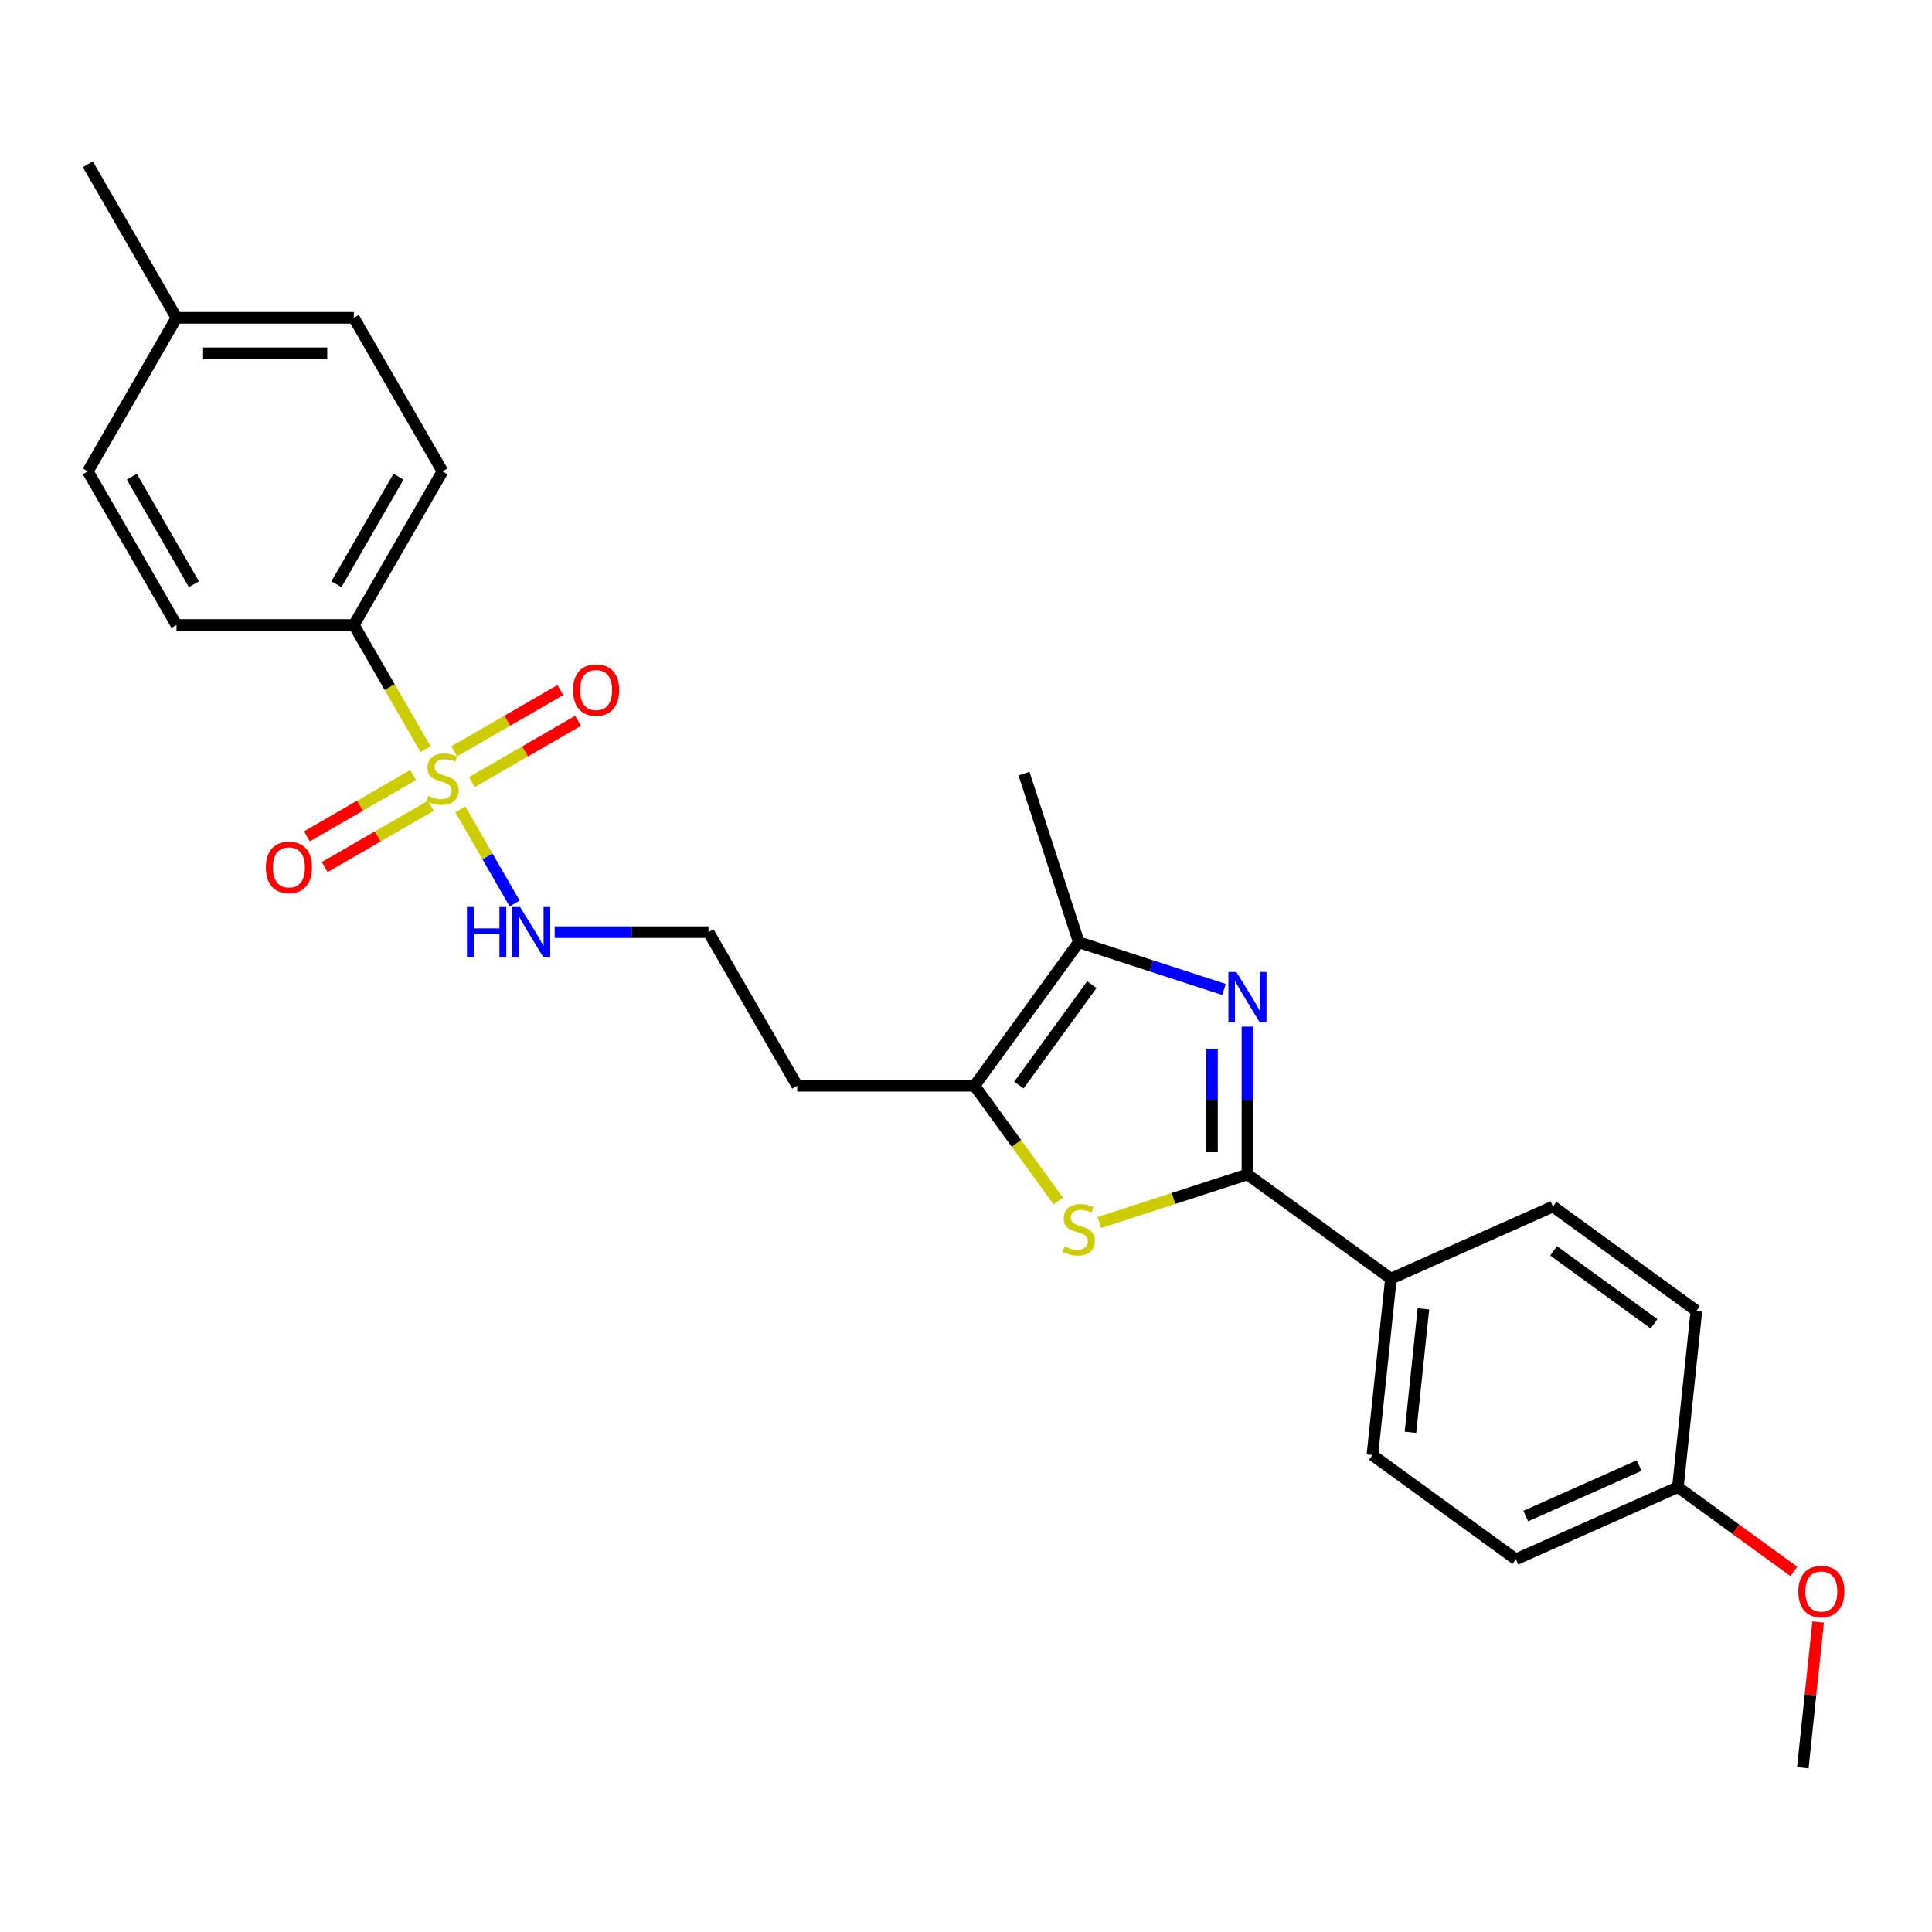 <?xml version='1.0' encoding='iso-8859-1'?>
<svg version='1.1' baseProfile='full'
              xmlns='http://www.w3.org/2000/svg'
                      xmlns:rdkit='http://www.rdkit.org/xml'
                      xmlns:xlink='http://www.w3.org/1999/xlink'
                  xml:space='preserve'
width='1000px' height='1000px' viewBox='0 0 1000 1000'>
<!-- END OF HEADER -->
<rect style='opacity:1.0;fill:#FFFFFF;stroke:none' width='1000' height='1000' x='0' y='0'> </rect>
<path class='bond-5' d='M 220.234,387.736 L 201.689,355.616' style='fill:none;fill-rule:evenodd;stroke:#CCCC00;stroke-width:6px;stroke-linecap:butt;stroke-linejoin:miter;stroke-opacity:1' />
<path class='bond-5' d='M 201.689,355.616 L 183.145,323.496' style='fill:none;fill-rule:evenodd;stroke:#000000;stroke-width:6px;stroke-linecap:butt;stroke-linejoin:miter;stroke-opacity:1' />
<path class='bond-7' d='M 213.822,401.179 L 186.35,417.041' style='fill:none;fill-rule:evenodd;stroke:#CCCC00;stroke-width:6px;stroke-linecap:butt;stroke-linejoin:miter;stroke-opacity:1' />
<path class='bond-7' d='M 186.35,417.041 L 158.878,432.902' style='fill:none;fill-rule:evenodd;stroke:#FF0000;stroke-width:6px;stroke-linecap:butt;stroke-linejoin:miter;stroke-opacity:1' />
<path class='bond-7' d='M 223.002,417.079 L 195.529,432.94' style='fill:none;fill-rule:evenodd;stroke:#CCCC00;stroke-width:6px;stroke-linecap:butt;stroke-linejoin:miter;stroke-opacity:1' />
<path class='bond-7' d='M 195.529,432.94 L 168.057,448.801' style='fill:none;fill-rule:evenodd;stroke:#FF0000;stroke-width:6px;stroke-linecap:butt;stroke-linejoin:miter;stroke-opacity:1' />
<path class='bond-8' d='M 244.261,404.804 L 271.734,388.943' style='fill:none;fill-rule:evenodd;stroke:#CCCC00;stroke-width:6px;stroke-linecap:butt;stroke-linejoin:miter;stroke-opacity:1' />
<path class='bond-8' d='M 271.734,388.943 L 299.206,373.082' style='fill:none;fill-rule:evenodd;stroke:#FF0000;stroke-width:6px;stroke-linecap:butt;stroke-linejoin:miter;stroke-opacity:1' />
<path class='bond-8' d='M 235.082,388.905 L 262.554,373.044' style='fill:none;fill-rule:evenodd;stroke:#CCCC00;stroke-width:6px;stroke-linecap:butt;stroke-linejoin:miter;stroke-opacity:1' />
<path class='bond-8' d='M 262.554,373.044 L 290.027,357.183' style='fill:none;fill-rule:evenodd;stroke:#FF0000;stroke-width:6px;stroke-linecap:butt;stroke-linejoin:miter;stroke-opacity:1' />
<path class='bond-9' d='M 238.253,418.946 L 252.314,443.3' style='fill:none;fill-rule:evenodd;stroke:#CCCC00;stroke-width:6px;stroke-linecap:butt;stroke-linejoin:miter;stroke-opacity:1' />
<path class='bond-9' d='M 252.314,443.3 L 266.375,467.655' style='fill:none;fill-rule:evenodd;stroke:#0000FF;stroke-width:6px;stroke-linecap:butt;stroke-linejoin:miter;stroke-opacity:1' />
<path class='bond-0' d='M 633.525,512.137 L 595.952,499.929' style='fill:none;fill-rule:evenodd;stroke:#0000FF;stroke-width:6px;stroke-linecap:butt;stroke-linejoin:miter;stroke-opacity:1' />
<path class='bond-0' d='M 595.952,499.929 L 558.378,487.721' style='fill:none;fill-rule:evenodd;stroke:#000000;stroke-width:6px;stroke-linecap:butt;stroke-linejoin:miter;stroke-opacity:1' />
<path class='bond-27' d='M 645.679,531.379 L 645.679,569.63' style='fill:none;fill-rule:evenodd;stroke:#0000FF;stroke-width:6px;stroke-linecap:butt;stroke-linejoin:miter;stroke-opacity:1' />
<path class='bond-27' d='M 645.679,569.63 L 645.679,607.88' style='fill:none;fill-rule:evenodd;stroke:#000000;stroke-width:6px;stroke-linecap:butt;stroke-linejoin:miter;stroke-opacity:1' />
<path class='bond-27' d='M 627.32,542.854 L 627.32,569.63' style='fill:none;fill-rule:evenodd;stroke:#0000FF;stroke-width:6px;stroke-linecap:butt;stroke-linejoin:miter;stroke-opacity:1' />
<path class='bond-27' d='M 627.32,569.63 L 627.32,596.405' style='fill:none;fill-rule:evenodd;stroke:#000000;stroke-width:6px;stroke-linecap:butt;stroke-linejoin:miter;stroke-opacity:1' />
<path class='bond-1' d='M 645.679,607.88 L 607.343,620.336' style='fill:none;fill-rule:evenodd;stroke:#000000;stroke-width:6px;stroke-linecap:butt;stroke-linejoin:miter;stroke-opacity:1' />
<path class='bond-1' d='M 607.343,620.336 L 569.007,632.792' style='fill:none;fill-rule:evenodd;stroke:#CCCC00;stroke-width:6px;stroke-linecap:butt;stroke-linejoin:miter;stroke-opacity:1' />
<path class='bond-6' d='M 645.679,607.88 L 719.941,661.835' style='fill:none;fill-rule:evenodd;stroke:#000000;stroke-width:6px;stroke-linecap:butt;stroke-linejoin:miter;stroke-opacity:1' />
<path class='bond-2' d='M 547.748,621.615 L 526.085,591.799' style='fill:none;fill-rule:evenodd;stroke:#CCCC00;stroke-width:6px;stroke-linecap:butt;stroke-linejoin:miter;stroke-opacity:1' />
<path class='bond-2' d='M 526.085,591.799 L 504.423,561.983' style='fill:none;fill-rule:evenodd;stroke:#000000;stroke-width:6px;stroke-linecap:butt;stroke-linejoin:miter;stroke-opacity:1' />
<path class='bond-3' d='M 558.378,487.721 L 504.423,561.983' style='fill:none;fill-rule:evenodd;stroke:#000000;stroke-width:6px;stroke-linecap:butt;stroke-linejoin:miter;stroke-opacity:1' />
<path class='bond-3' d='M 565.137,509.651 L 527.369,561.635' style='fill:none;fill-rule:evenodd;stroke:#000000;stroke-width:6px;stroke-linecap:butt;stroke-linejoin:miter;stroke-opacity:1' />
<path class='bond-22' d='M 558.378,487.721 L 530.012,400.42' style='fill:none;fill-rule:evenodd;stroke:#000000;stroke-width:6px;stroke-linecap:butt;stroke-linejoin:miter;stroke-opacity:1' />
<path class='bond-4' d='M 504.423,561.983 L 412.629,561.983' style='fill:none;fill-rule:evenodd;stroke:#000000;stroke-width:6px;stroke-linecap:butt;stroke-linejoin:miter;stroke-opacity:1' />
<path class='bond-11' d='M 183.145,323.496 L 229.042,244.001' style='fill:none;fill-rule:evenodd;stroke:#000000;stroke-width:6px;stroke-linecap:butt;stroke-linejoin:miter;stroke-opacity:1' />
<path class='bond-11' d='M 174.13,302.393 L 206.258,246.746' style='fill:none;fill-rule:evenodd;stroke:#000000;stroke-width:6px;stroke-linecap:butt;stroke-linejoin:miter;stroke-opacity:1' />
<path class='bond-12' d='M 183.145,323.496 L 91.351,323.496' style='fill:none;fill-rule:evenodd;stroke:#000000;stroke-width:6px;stroke-linecap:butt;stroke-linejoin:miter;stroke-opacity:1' />
<path class='bond-13' d='M 719.941,661.835 L 710.346,753.126' style='fill:none;fill-rule:evenodd;stroke:#000000;stroke-width:6px;stroke-linecap:butt;stroke-linejoin:miter;stroke-opacity:1' />
<path class='bond-13' d='M 736.76,677.448 L 730.044,741.351' style='fill:none;fill-rule:evenodd;stroke:#000000;stroke-width:6px;stroke-linecap:butt;stroke-linejoin:miter;stroke-opacity:1' />
<path class='bond-14' d='M 719.941,661.835 L 803.799,624.499' style='fill:none;fill-rule:evenodd;stroke:#000000;stroke-width:6px;stroke-linecap:butt;stroke-linejoin:miter;stroke-opacity:1' />
<path class='bond-15' d='M 287.092,482.488 L 326.912,482.488' style='fill:none;fill-rule:evenodd;stroke:#0000FF;stroke-width:6px;stroke-linecap:butt;stroke-linejoin:miter;stroke-opacity:1' />
<path class='bond-15' d='M 326.912,482.488 L 366.732,482.488' style='fill:none;fill-rule:evenodd;stroke:#000000;stroke-width:6px;stroke-linecap:butt;stroke-linejoin:miter;stroke-opacity:1' />
<path class='bond-10' d='M 412.629,561.983 L 366.732,482.488' style='fill:none;fill-rule:evenodd;stroke:#000000;stroke-width:6px;stroke-linecap:butt;stroke-linejoin:miter;stroke-opacity:1' />
<path class='bond-19' d='M 229.042,244.001 L 183.145,164.505' style='fill:none;fill-rule:evenodd;stroke:#000000;stroke-width:6px;stroke-linecap:butt;stroke-linejoin:miter;stroke-opacity:1' />
<path class='bond-20' d='M 91.351,323.496 L 45.455,244.001' style='fill:none;fill-rule:evenodd;stroke:#000000;stroke-width:6px;stroke-linecap:butt;stroke-linejoin:miter;stroke-opacity:1' />
<path class='bond-20' d='M 100.366,302.393 L 68.238,246.746' style='fill:none;fill-rule:evenodd;stroke:#000000;stroke-width:6px;stroke-linecap:butt;stroke-linejoin:miter;stroke-opacity:1' />
<path class='bond-18' d='M 710.346,753.126 L 784.609,807.081' style='fill:none;fill-rule:evenodd;stroke:#000000;stroke-width:6px;stroke-linecap:butt;stroke-linejoin:miter;stroke-opacity:1' />
<path class='bond-17' d='M 803.799,624.499 L 878.062,678.454' style='fill:none;fill-rule:evenodd;stroke:#000000;stroke-width:6px;stroke-linecap:butt;stroke-linejoin:miter;stroke-opacity:1' />
<path class='bond-17' d='M 804.147,647.445 L 856.131,685.213' style='fill:none;fill-rule:evenodd;stroke:#000000;stroke-width:6px;stroke-linecap:butt;stroke-linejoin:miter;stroke-opacity:1' />
<path class='bond-16' d='M 868.467,769.745 L 878.062,678.454' style='fill:none;fill-rule:evenodd;stroke:#000000;stroke-width:6px;stroke-linecap:butt;stroke-linejoin:miter;stroke-opacity:1' />
<path class='bond-23' d='M 868.467,769.745 L 898.484,791.554' style='fill:none;fill-rule:evenodd;stroke:#000000;stroke-width:6px;stroke-linecap:butt;stroke-linejoin:miter;stroke-opacity:1' />
<path class='bond-23' d='M 898.484,791.554 L 928.501,813.363' style='fill:none;fill-rule:evenodd;stroke:#FF0000;stroke-width:6px;stroke-linecap:butt;stroke-linejoin:miter;stroke-opacity:1' />
<path class='bond-28' d='M 868.467,769.745 L 784.609,807.081' style='fill:none;fill-rule:evenodd;stroke:#000000;stroke-width:6px;stroke-linecap:butt;stroke-linejoin:miter;stroke-opacity:1' />
<path class='bond-28' d='M 848.421,758.574 L 789.72,784.709' style='fill:none;fill-rule:evenodd;stroke:#000000;stroke-width:6px;stroke-linecap:butt;stroke-linejoin:miter;stroke-opacity:1' />
<path class='bond-26' d='M 183.145,164.505 L 91.351,164.505' style='fill:none;fill-rule:evenodd;stroke:#000000;stroke-width:6px;stroke-linecap:butt;stroke-linejoin:miter;stroke-opacity:1' />
<path class='bond-26' d='M 169.376,182.864 L 105.12,182.864' style='fill:none;fill-rule:evenodd;stroke:#000000;stroke-width:6px;stroke-linecap:butt;stroke-linejoin:miter;stroke-opacity:1' />
<path class='bond-21' d='M 45.455,244.001 L 91.351,164.505' style='fill:none;fill-rule:evenodd;stroke:#000000;stroke-width:6px;stroke-linecap:butt;stroke-linejoin:miter;stroke-opacity:1' />
<path class='bond-24' d='M 91.351,164.505 L 45.455,85.009' style='fill:none;fill-rule:evenodd;stroke:#000000;stroke-width:6px;stroke-linecap:butt;stroke-linejoin:miter;stroke-opacity:1' />
<path class='bond-25' d='M 941.064,839.543 L 937.099,877.267' style='fill:none;fill-rule:evenodd;stroke:#FF0000;stroke-width:6px;stroke-linecap:butt;stroke-linejoin:miter;stroke-opacity:1' />
<path class='bond-25' d='M 937.099,877.267 L 933.134,914.991' style='fill:none;fill-rule:evenodd;stroke:#000000;stroke-width:6px;stroke-linecap:butt;stroke-linejoin:miter;stroke-opacity:1' />
<path  class='atom-0' d='M 221.698 411.914
Q 221.992 412.024, 223.204 412.538
Q 224.415 413.052, 225.737 413.383
Q 227.096 413.677, 228.418 413.677
Q 230.878 413.677, 232.31 412.502
Q 233.742 411.29, 233.742 409.197
Q 233.742 407.765, 233.007 406.884
Q 232.31 406.003, 231.208 405.525
Q 230.107 405.048, 228.271 404.497
Q 225.958 403.8, 224.562 403.139
Q 223.204 402.478, 222.212 401.083
Q 221.258 399.687, 221.258 397.337
Q 221.258 394.07, 223.461 392.05
Q 225.701 390.031, 230.107 390.031
Q 233.117 390.031, 236.532 391.463
L 235.688 394.29
Q 232.567 393.005, 230.217 393.005
Q 227.683 393.005, 226.288 394.07
Q 224.893 395.098, 224.93 396.897
Q 224.93 398.292, 225.627 399.137
Q 226.361 399.981, 227.39 400.458
Q 228.454 400.936, 230.217 401.486
Q 232.567 402.221, 233.962 402.955
Q 235.357 403.69, 236.349 405.195
Q 237.377 406.664, 237.377 409.197
Q 237.377 412.795, 234.953 414.741
Q 232.567 416.651, 228.565 416.651
Q 226.251 416.651, 224.489 416.137
Q 222.763 415.659, 220.707 414.815
L 221.698 411.914
' fill='#CCCC00'/>
<path  class='atom-1' d='M 639.932 503.088
L 648.451 516.857
Q 649.295 518.216, 650.654 520.676
Q 652.012 523.136, 652.086 523.283
L 652.086 503.088
L 655.537 503.088
L 655.537 529.084
L 651.976 529.084
L 642.833 514.03
Q 641.768 512.268, 640.63 510.248
Q 639.529 508.229, 639.198 507.605
L 639.198 529.084
L 635.82 529.084
L 635.82 503.088
L 639.932 503.088
' fill='#0000FF'/>
<path  class='atom-3' d='M 551.034 645.168
Q 551.328 645.278, 552.54 645.792
Q 553.751 646.306, 555.073 646.637
Q 556.432 646.931, 557.754 646.931
Q 560.214 646.931, 561.646 645.756
Q 563.078 644.544, 563.078 642.451
Q 563.078 641.019, 562.343 640.138
Q 561.646 639.257, 560.544 638.779
Q 559.443 638.302, 557.607 637.751
Q 555.294 637.054, 553.898 636.393
Q 552.54 635.732, 551.548 634.337
Q 550.594 632.941, 550.594 630.591
Q 550.594 627.323, 552.797 625.304
Q 555.036 623.285, 559.443 623.285
Q 562.453 623.285, 565.868 624.717
L 565.024 627.544
Q 561.903 626.259, 559.553 626.259
Q 557.019 626.259, 555.624 627.323
Q 554.229 628.352, 554.265 630.151
Q 554.265 631.546, 554.963 632.39
Q 555.697 633.235, 556.725 633.712
Q 557.79 634.19, 559.553 634.74
Q 561.903 635.475, 563.298 636.209
Q 564.693 636.943, 565.685 638.449
Q 566.713 639.918, 566.713 642.451
Q 566.713 646.049, 564.289 647.995
Q 561.903 649.905, 557.9 649.905
Q 555.587 649.905, 553.825 649.391
Q 552.099 648.913, 550.043 648.069
L 551.034 645.168
' fill='#CCCC00'/>
<path  class='atom-8' d='M 137.613 448.962
Q 137.613 442.72, 140.697 439.232
Q 143.782 435.744, 149.546 435.744
Q 155.311 435.744, 158.395 439.232
Q 161.479 442.72, 161.479 448.962
Q 161.479 455.278, 158.358 458.876
Q 155.237 462.437, 149.546 462.437
Q 143.818 462.437, 140.697 458.876
Q 137.613 455.314, 137.613 448.962
M 149.546 459.5
Q 153.512 459.5, 155.641 456.856
Q 157.808 454.176, 157.808 448.962
Q 157.808 443.858, 155.641 441.288
Q 153.512 438.681, 149.546 438.681
Q 145.581 438.681, 143.414 441.252
Q 141.285 443.822, 141.285 448.962
Q 141.285 454.213, 143.414 456.856
Q 145.581 459.5, 149.546 459.5
' fill='#FF0000'/>
<path  class='atom-9' d='M 296.604 357.169
Q 296.604 350.927, 299.689 347.438
Q 302.773 343.95, 308.537 343.95
Q 314.302 343.95, 317.386 347.438
Q 320.471 350.927, 320.471 357.169
Q 320.471 363.484, 317.35 367.082
Q 314.229 370.644, 308.537 370.644
Q 302.81 370.644, 299.689 367.082
Q 296.604 363.521, 296.604 357.169
M 308.537 367.706
Q 312.503 367.706, 314.633 365.063
Q 316.799 362.382, 316.799 357.169
Q 316.799 352.065, 314.633 349.495
Q 312.503 346.888, 308.537 346.888
Q 304.572 346.888, 302.406 349.458
Q 300.276 352.028, 300.276 357.169
Q 300.276 362.419, 302.406 365.063
Q 304.572 367.706, 308.537 367.706
' fill='#FF0000'/>
<path  class='atom-10' d='M 241.691 469.49
L 245.216 469.49
L 245.216 480.542
L 258.508 480.542
L 258.508 469.49
L 262.032 469.49
L 262.032 495.486
L 258.508 495.486
L 258.508 483.479
L 245.216 483.479
L 245.216 495.486
L 241.691 495.486
L 241.691 469.49
' fill='#0000FF'/>
<path  class='atom-10' d='M 269.192 469.49
L 277.711 483.259
Q 278.555 484.617, 279.914 487.077
Q 281.272 489.537, 281.346 489.684
L 281.346 469.49
L 284.797 469.49
L 284.797 495.486
L 281.236 495.486
L 272.093 480.431
Q 271.028 478.669, 269.89 476.649
Q 268.789 474.63, 268.458 474.006
L 268.458 495.486
L 265.08 495.486
L 265.08 469.49
L 269.192 469.49
' fill='#0000FF'/>
<path  class='atom-24' d='M 930.796 823.773
Q 930.796 817.531, 933.88 814.043
Q 936.965 810.555, 942.729 810.555
Q 948.494 810.555, 951.578 814.043
Q 954.662 817.531, 954.662 823.773
Q 954.662 830.089, 951.541 833.687
Q 948.42 837.249, 942.729 837.249
Q 937.001 837.249, 933.88 833.687
Q 930.796 830.125, 930.796 823.773
M 942.729 834.311
Q 946.695 834.311, 948.824 831.668
Q 950.991 828.987, 950.991 823.773
Q 950.991 818.67, 948.824 816.099
Q 946.695 813.492, 942.729 813.492
Q 938.764 813.492, 936.597 816.063
Q 934.468 818.633, 934.468 823.773
Q 934.468 829.024, 936.597 831.668
Q 938.764 834.311, 942.729 834.311
' fill='#FF0000'/>
</svg>
